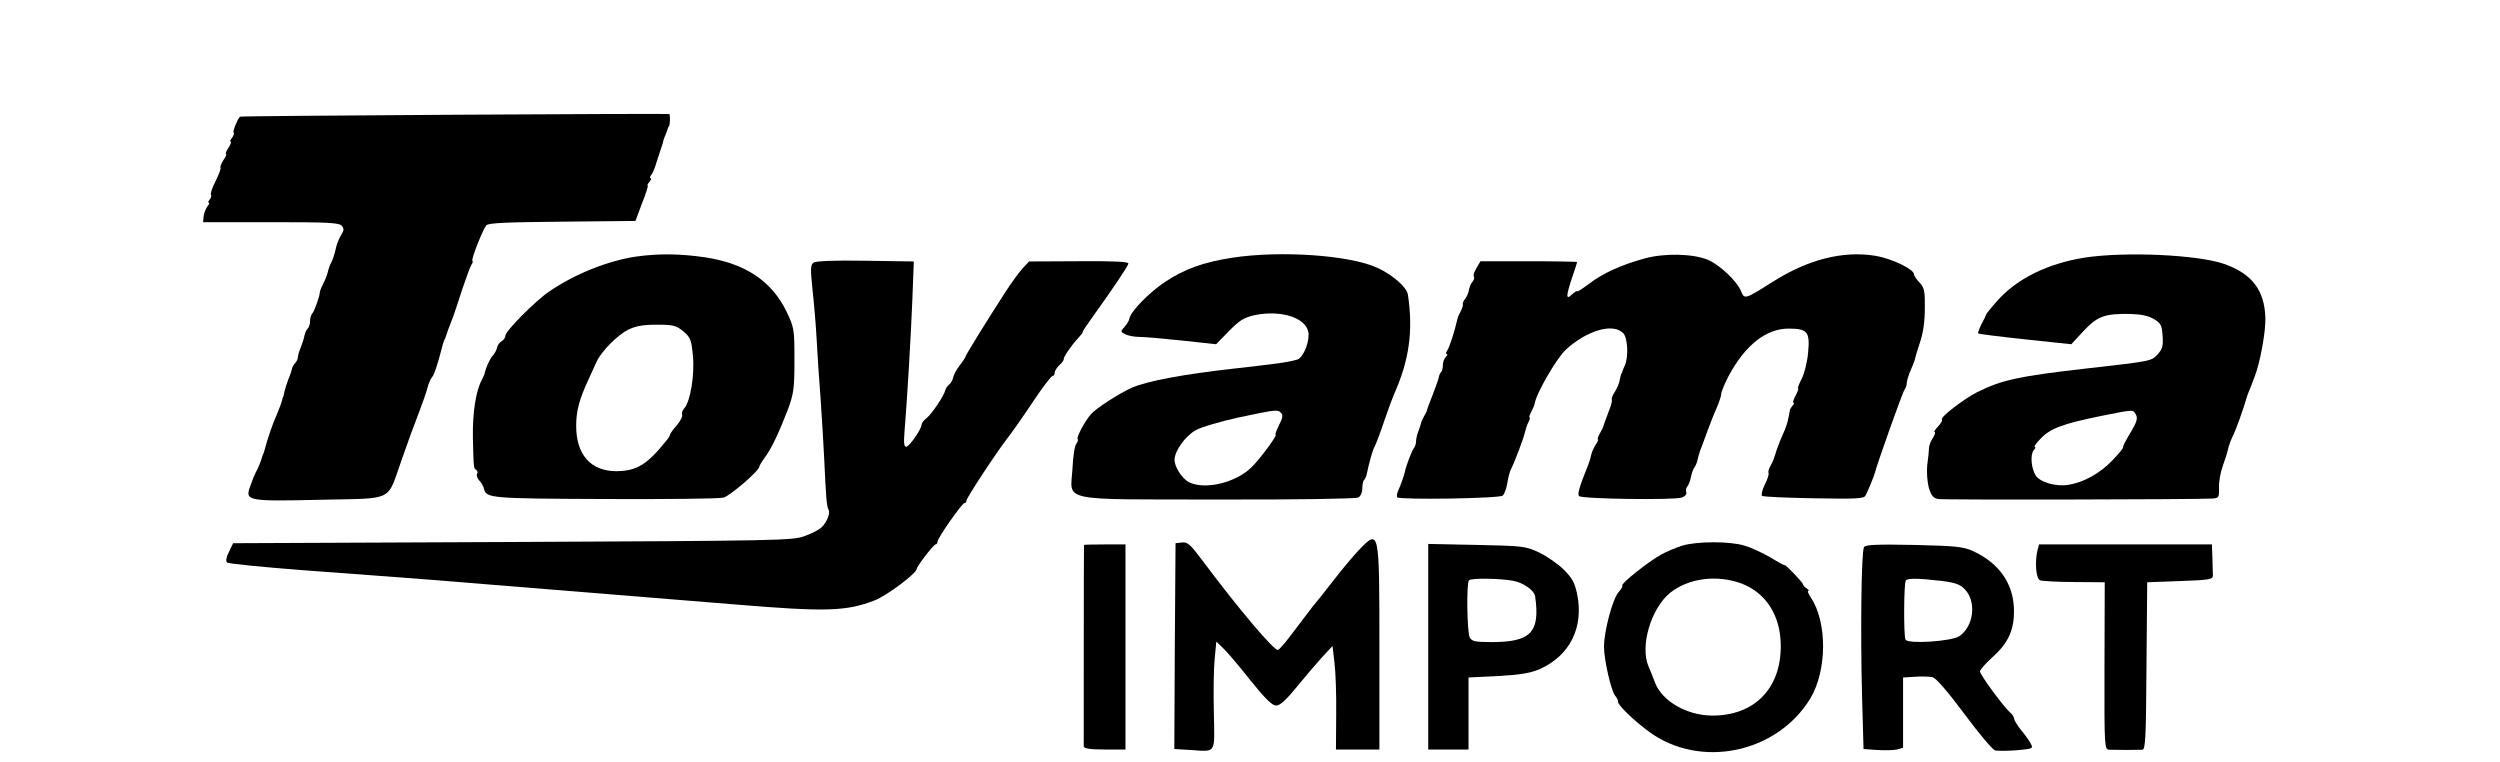 <?xml version="1.0" standalone="no"?>
<!DOCTYPE svg PUBLIC "-//W3C//DTD SVG 20010904//EN"
 "http://www.w3.org/TR/2001/REC-SVG-20010904/DTD/svg10.dtd">
<svg version="1.0" xmlns="http://www.w3.org/2000/svg"
 width="1024pt" height="312pt" viewBox="0 0 1024 312"
 preserveAspectRatio="xMidYMid meet">

<g transform="translate(0,312) scale(0.1,-0.1)"
fill="#000000" stroke="none">
<path d="M1860 2650 c-481 -3 -876 -6 -877 -8 -11 -11 -31 -61 -26 -65 3 -4 0
-13 -7 -22 -7 -8 -9 -15 -5 -15 4 0 0 -11 -9 -25 -9 -14 -14 -25 -10 -25 3 0
-1 -12 -11 -26 -9 -14 -14 -28 -12 -31 3 -2 -6 -27 -20 -55 -14 -27 -22 -52
-19 -55 3 -4 1 -12 -5 -20 -6 -7 -8 -13 -4 -13 4 0 2 -7 -5 -15 -7 -9 -14 -27
-16 -40 l-2 -25 278 0 c234 0 279 -2 290 -15 10 -12 9 -19 -3 -38 -8 -12 -18
-38 -22 -57 -4 -19 -12 -44 -18 -55 -6 -11 -12 -28 -14 -38 -2 -10 -10 -31
-18 -47 -9 -17 -15 -33 -15 -37 0 -15 -22 -78 -31 -87 -5 -6 -9 -19 -9 -31 0
-12 -4 -25 -10 -31 -5 -5 -11 -18 -13 -29 -2 -11 -9 -33 -15 -48 -7 -16 -12
-34 -12 -41 0 -6 -5 -17 -11 -23 -6 -6 -12 -17 -13 -24 -2 -8 -8 -27 -15 -43
-6 -16 -13 -38 -16 -50 -2 -11 -4 -21 -5 -21 -1 0 -3 -7 -5 -15 -1 -8 -12 -35
-22 -60 -17 -37 -37 -97 -49 -142 -1 -5 -3 -10 -4 -13 -1 -3 -3 -8 -5 -12 -5
-19 -17 -50 -27 -67 -5 -10 -16 -36 -23 -57 -22 -61 -14 -63 289 -56 306 7
269 -11 332 166 22 64 53 148 68 186 15 39 31 85 36 103 4 18 13 39 19 46 10
12 23 51 45 136 3 8 5 16 6 18 2 1 3 5 5 10 1 4 5 16 9 27 15 39 19 50 21 55
1 3 4 12 7 20 3 8 18 53 33 100 16 47 32 90 36 96 5 6 7 13 4 16 -6 5 42 127
57 145 8 10 87 13 310 15 l301 3 27 73 c16 39 26 72 23 72 -3 0 0 7 7 15 7 8
9 15 5 15 -4 0 -3 6 2 13 6 6 16 30 22 52 7 22 15 47 18 55 3 8 7 21 9 28 1 8
6 21 10 30 4 9 8 20 9 25 2 4 3 8 5 10 5 6 6 48 1 50 -3 1 -400 0 -881 -3z"/>
<path d="M2605 2069 c-115 -17 -250 -71 -354 -142 -57 -38 -181 -163 -181
-182 0 -8 -7 -18 -16 -23 -8 -5 -16 -16 -18 -25 -1 -9 -9 -24 -18 -34 -13 -15
-29 -51 -33 -73 0 -3 -6 -14 -11 -25 -25 -46 -39 -136 -37 -240 3 -123 3 -124
14 -130 5 -4 7 -11 3 -16 -3 -6 1 -18 9 -27 9 -9 17 -24 19 -32 9 -41 20 -42
496 -44 252 -1 470 1 486 6 26 7 145 109 146 126 0 4 10 21 22 37 27 36 57 99
95 197 24 66 27 86 27 203 0 127 -1 132 -32 198 -61 126 -169 198 -334 223
-102 15 -191 16 -283 3z m194 -306 c29 -25 33 -35 39 -98 8 -79 -10 -189 -35
-217 -8 -9 -12 -21 -9 -27 3 -5 -6 -24 -21 -42 -16 -18 -28 -35 -28 -38 0 -3
-6 -15 -15 -25 -80 -100 -122 -125 -205 -126 -105 0 -165 67 -165 186 0 62 13
109 52 193 11 25 26 57 32 70 19 42 85 108 128 130 32 16 62 21 118 21 68 0
79 -3 109 -27z"/>
<path d="M5045 2064 c-116 -18 -194 -46 -275 -100 -64 -43 -140 -121 -144
-149 -1 -8 -10 -23 -20 -34 -17 -19 -17 -20 3 -30 11 -6 37 -11 58 -11 21 0
100 -7 176 -15 l138 -15 53 54 c43 44 61 55 104 65 115 24 222 -14 222 -80 0
-42 -25 -96 -47 -102 -38 -11 -83 -17 -261 -37 -206 -23 -354 -51 -416 -78
-53 -24 -146 -84 -167 -108 -25 -28 -61 -96 -55 -102 3 -3 1 -11 -5 -19 -7 -7
-14 -53 -16 -101 -8 -139 -66 -127 596 -128 306 -1 564 3 574 8 10 5 17 20 17
37 0 15 3 31 7 35 4 3 8 12 10 19 12 56 25 103 34 119 6 11 24 59 40 107 16
47 34 95 39 106 62 139 79 258 57 407 -4 31 -60 80 -123 110 -113 53 -398 73
-599 42z m202 -635 c9 -9 7 -21 -8 -50 -11 -22 -17 -39 -14 -39 10 0 -68 -106
-102 -137 -66 -62 -190 -90 -253 -58 -29 15 -61 65 -59 94 2 36 45 96 87 119
23 13 102 36 175 52 156 33 160 33 174 19z"/>
<path d="M6735 2061 c-94 -26 -170 -60 -227 -104 -27 -20 -48 -34 -48 -30 0 3
-9 -2 -20 -12 -16 -15 -20 -15 -20 -3 0 8 9 41 20 73 11 32 20 60 20 62 0 1
-89 3 -198 3 l-198 0 -17 -29 c-9 -15 -14 -31 -10 -34 3 -4 1 -13 -5 -20 -7
-7 -13 -23 -15 -34 -2 -12 -9 -28 -15 -36 -7 -8 -12 -19 -10 -23 1 -5 -3 -18
-9 -29 -6 -11 -12 -24 -13 -30 -12 -53 -34 -121 -43 -132 -5 -7 -6 -13 -1 -13
4 0 3 -5 -4 -12 -7 -7 -12 -22 -12 -33 0 -12 -3 -25 -7 -29 -4 -3 -8 -12 -9
-19 -1 -7 -12 -39 -25 -72 -13 -33 -24 -62 -24 -65 0 -3 -6 -14 -12 -25 -6
-11 -12 -24 -13 -30 -1 -5 -6 -20 -11 -33 -5 -13 -9 -31 -9 -41 0 -9 -4 -21
-9 -27 -7 -7 -32 -73 -36 -94 -3 -16 -18 -58 -27 -77 -6 -13 -8 -26 -5 -30 12
-11 418 -5 432 7 7 6 15 28 19 51 3 22 10 48 15 57 17 34 52 128 57 151 3 13
9 32 15 43 5 10 7 18 4 18 -3 0 0 10 7 23 6 12 13 27 14 34 7 43 90 186 128
221 85 78 192 110 234 68 19 -18 23 -96 8 -131 -5 -11 -10 -23 -11 -27 -2 -5
-3 -9 -4 -10 -2 -2 -4 -13 -7 -26 -2 -12 -11 -33 -19 -46 -9 -13 -15 -28 -13
-32 2 -5 -2 -22 -9 -39 -22 -59 -26 -70 -27 -75 -1 -3 -7 -15 -14 -27 -7 -13
-10 -23 -7 -23 3 0 -1 -10 -10 -23 -8 -12 -16 -32 -18 -42 -2 -11 -8 -29 -12
-40 -36 -89 -45 -119 -37 -127 12 -12 390 -17 421 -6 13 5 21 14 18 22 -3 7
-1 18 4 23 5 5 12 23 15 39 3 15 9 33 14 39 5 7 11 20 13 31 2 10 7 28 11 39
5 11 17 45 28 75 11 30 28 74 39 98 10 23 19 50 19 58 0 9 14 42 31 75 67 125
153 193 245 193 77 0 88 -13 80 -97 -3 -38 -15 -86 -26 -108 -11 -21 -18 -39
-15 -39 3 0 -1 -13 -10 -30 -9 -16 -13 -30 -9 -30 4 0 2 -6 -4 -12 -6 -7 -11
-16 -11 -20 -1 -5 -1 -9 -2 -10 0 -2 -2 -13 -5 -26 -2 -12 -11 -39 -21 -60 -9
-20 -17 -40 -18 -44 -2 -5 -4 -10 -5 -13 -1 -3 -4 -9 -5 -15 -1 -5 -4 -12 -5
-15 -1 -3 -3 -8 -4 -12 -1 -5 -7 -18 -14 -31 -7 -12 -11 -26 -8 -30 2 -4 -4
-25 -15 -46 -11 -22 -16 -43 -12 -47 5 -4 100 -8 212 -10 173 -3 205 -2 212
11 8 14 37 84 39 95 7 31 114 332 121 339 5 6 9 18 9 27 0 9 8 34 17 55 10 22
18 44 18 49 1 6 10 35 20 65 12 35 19 84 19 137 1 71 -2 84 -21 105 -13 13
-23 28 -23 34 0 21 -89 64 -157 76 -133 22 -277 -14 -423 -107 -114 -72 -115
-72 -129 -37 -17 41 -88 108 -136 128 -61 25 -177 28 -260 5z"/>
<path d="M8540 2065 c-153 -24 -280 -87 -360 -178 -25 -28 -45 -53 -45 -56 -1
-4 -9 -21 -19 -39 -9 -19 -16 -36 -13 -38 2 -2 89 -13 192 -24 l189 -20 50 54
c57 61 87 72 192 70 42 -1 72 -7 95 -20 30 -18 34 -25 37 -70 3 -41 -1 -54
-20 -75 -27 -29 -25 -28 -298 -59 -273 -31 -343 -47 -441 -96 -54 -27 -153
-103 -145 -112 4 -3 -4 -16 -16 -29 -12 -13 -18 -23 -14 -23 5 0 1 -11 -7 -24
-9 -13 -16 -32 -16 -42 0 -11 -3 -41 -7 -68 -3 -28 0 -68 6 -92 10 -34 18 -44
39 -48 23 -4 1052 -2 1124 2 25 2 27 5 26 45 -1 23 6 62 15 87 9 25 19 56 22
70 3 14 12 39 20 55 12 23 43 109 59 165 1 3 7 19 14 35 6 17 14 37 17 45 22
57 45 185 43 239 -4 114 -56 180 -169 220 -110 38 -405 51 -570 26z m209 -644
c8 -14 3 -31 -23 -74 -19 -31 -32 -57 -30 -59 2 -3 -18 -27 -45 -55 -50 -52
-116 -89 -180 -99 -50 -8 -116 11 -133 39 -18 29 -23 84 -8 103 7 7 9 14 4 14
-4 0 7 16 26 35 39 41 93 60 245 91 139 28 132 27 144 5z"/>
<path d="M3332 2044 c-12 -9 -13 -25 -4 -110 6 -54 14 -146 17 -204 3 -58 10
-166 16 -240 5 -74 12 -187 15 -250 7 -155 10 -196 18 -208 8 -14 -8 -53 -30
-73 -11 -10 -41 -25 -69 -35 -47 -18 -112 -19 -1195 -24 l-1145 -5 -17 -35
c-11 -21 -14 -38 -8 -44 5 -5 148 -19 317 -32 169 -12 398 -30 508 -38 296
-24 874 -71 1258 -102 373 -31 453 -28 570 17 49 19 172 111 172 129 0 10 69
100 77 100 4 0 8 5 8 11 0 15 101 159 111 159 5 0 8 3 7 8 -3 7 121 196 172
262 15 19 60 83 100 143 39 59 76 107 81 107 5 0 9 6 9 13 0 8 9 22 20 32 10
9 18 20 17 24 -2 7 30 55 60 87 12 13 20 24 18 24 -3 0 16 28 41 63 80 111
143 205 146 217 2 8 -53 11 -202 10 l-205 -1 -28 -30 c-15 -17 -47 -61 -70
-97 -77 -119 -162 -257 -162 -262 0 -3 -11 -20 -25 -38 -13 -17 -25 -40 -26
-49 -2 -10 -9 -22 -16 -28 -7 -5 -14 -16 -16 -23 -4 -21 -54 -96 -76 -114 -12
-9 -21 -21 -21 -27 0 -18 -50 -90 -63 -91 -9 0 -11 16 -7 63 11 134 26 389 32
539 l6 157 -198 3 c-130 2 -203 -1 -213 -8z"/>
<path d="M5566 867 c-22 -23 -70 -80 -106 -127 -36 -46 -73 -93 -83 -104 -9
-12 -42 -55 -73 -96 -30 -41 -61 -78 -69 -82 -13 -8 -162 168 -309 365 -50 67
-62 78 -85 75 l-26 -3 -3 -421 -2 -422 67 -4 c106 -7 98 -18 95 150 -2 81 -1
180 3 220 l7 74 29 -28 c16 -15 66 -74 111 -131 61 -76 89 -103 105 -103 16 0
41 23 85 77 35 43 82 98 104 122 l42 45 8 -69 c5 -39 8 -134 7 -213 l-1 -142
89 0 89 0 0 418 c0 487 0 486 -84 399z"/>
<path d="M6890 885 c-25 -8 -63 -24 -85 -36 -53 -29 -167 -120 -160 -127 3 -3
-4 -15 -15 -27 -24 -26 -60 -159 -60 -224 0 -53 29 -181 46 -201 7 -8 12 -19
11 -23 -3 -12 62 -76 126 -123 209 -155 525 -90 662 135 69 115 70 312 2 414
-10 15 -15 27 -10 27 4 0 1 5 -7 10 -8 5 -15 13 -15 17 -1 8 -75 85 -75 78 0
-2 -26 12 -57 31 -32 19 -80 41 -107 49 -62 19 -196 18 -256 0z m243 -155
c101 -38 161 -133 161 -255 1 -176 -109 -287 -282 -286 -103 1 -204 59 -233
135 -6 17 -18 46 -26 65 -37 82 9 239 88 303 75 60 192 75 292 38z"/>
<path d="M4440 888 c-1 -5 -1 -812 -1 -825 1 -9 25 -13 86 -13 l85 0 0 420 0
420 -85 0 c-47 0 -85 -1 -85 -2z"/>
<path d="M5850 471 l0 -421 83 0 82 0 0 147 0 148 121 6 c92 5 132 12 170 28
124 55 182 171 154 307 -10 48 -20 66 -56 102 -25 24 -70 55 -102 70 -54 25
-66 26 -254 30 l-198 4 0 -421z m348 270 c43 -8 87 -40 90 -64 21 -147 -18
-187 -178 -187 -68 0 -81 3 -90 19 -11 21 -14 224 -3 234 9 10 129 8 181 -2z"/>
<path d="M7635 879 c-11 -17 -15 -348 -8 -611 l6 -216 56 -4 c31 -2 67 -1 81
2 l25 7 0 144 0 144 49 3 c27 2 60 1 72 -2 15 -4 62 -59 130 -150 59 -80 116
-147 126 -150 11 -2 51 -2 89 1 66 6 68 7 57 27 -6 12 -24 37 -40 56 -15 19
-28 40 -28 46 0 6 -7 18 -16 25 -25 21 -124 155 -124 169 0 6 23 33 51 58 67
60 91 115 88 201 -4 104 -63 186 -168 234 -40 18 -71 21 -242 25 -152 3 -198
1 -204 -9z m314 -138 c58 -7 79 -14 98 -34 50 -50 38 -153 -22 -193 -32 -21
-209 -33 -220 -14 -8 13 -7 228 1 242 6 10 48 10 143 -1z"/>
<path d="M8346 868 c-12 -48 -7 -118 10 -125 9 -3 73 -7 141 -7 l124 -1 -1
-342 c-1 -338 0 -343 20 -344 26 -1 116 -1 135 0 13 1 15 49 17 343 l3 343
135 5 c120 4 135 7 134 23 0 9 -1 42 -2 72 l-2 55 -354 0 -354 0 -6 -22z"/>
</g>
</svg>
